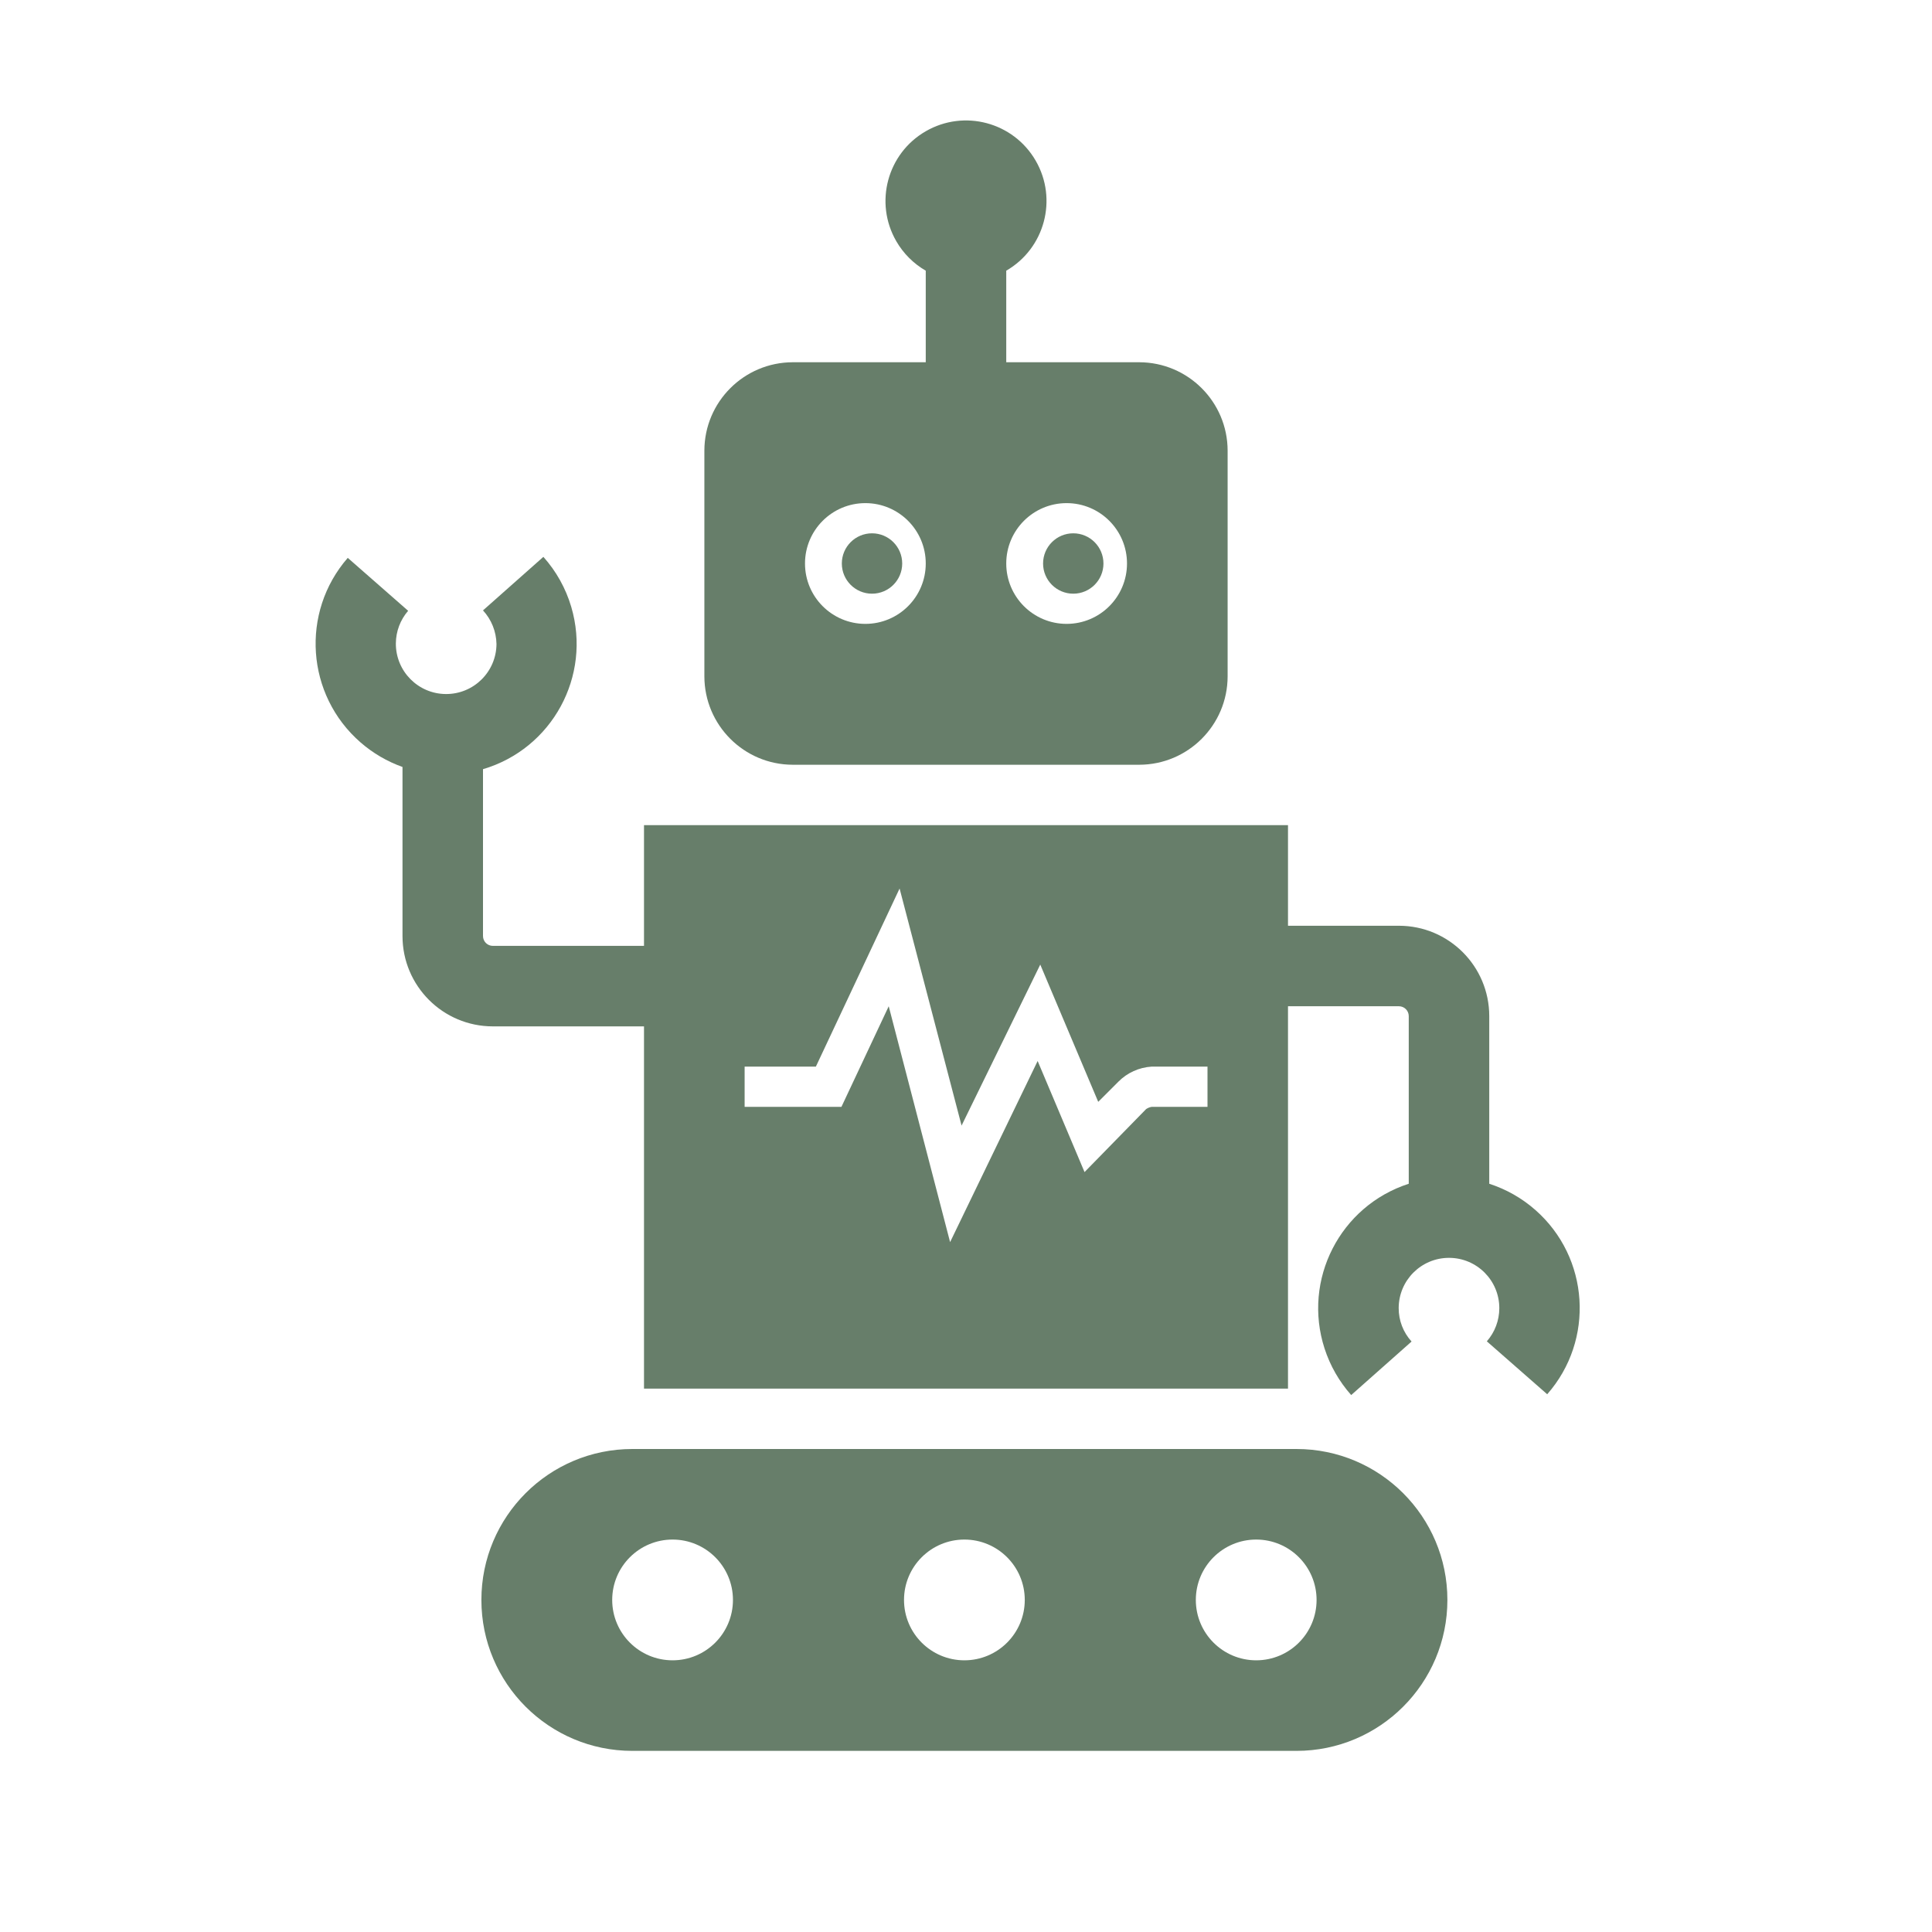 <svg viewBox="0 0 96 96" xmlns="http://www.w3.org/2000/svg" xmlns:xlink="http://www.w3.org/1999/xlink" id="Icons_Robot" overflow="hidden"><path d="M64.42 72 31.42 72C27.278 72 23.92 75.358 23.92 79.5 23.92 83.642 27.278 87 31.42 87L64.42 87C68.562 87 71.92 83.642 71.92 79.5 71.92 75.358 68.562 72 64.42 72ZM33.42 82.5C31.763 82.5 30.42 81.157 30.42 79.5 30.42 77.843 31.763 76.5 33.42 76.5 35.077 76.5 36.42 77.843 36.42 79.5 36.42 81.157 35.077 82.5 33.42 82.5ZM47.92 82.5C46.263 82.5 44.92 81.157 44.92 79.5 44.92 77.843 46.263 76.5 47.92 76.5 49.577 76.5 50.92 77.843 50.92 79.5 50.92 81.157 49.577 82.5 47.92 82.5ZM62.42 82.5C60.763 82.5 59.42 81.157 59.42 79.5 59.42 77.843 60.763 76.5 62.42 76.5 64.077 76.5 65.42 77.843 65.42 79.5 65.42 81.157 64.077 82.5 62.42 82.5Z" fill="#677E6A"/><circle cx="53.33" cy="28" r="1.5" fill="#677E6A"/><path d="M56.61 18 50 18 50 13.45C51.913 12.345 52.569 9.899 51.464 7.986 50.359 6.073 47.913 5.417 46 6.522 44.087 7.626 43.431 10.073 44.536 11.986 44.887 12.594 45.392 13.099 46 13.45L46 18 39.39 18C36.968 18.006 35.005 19.968 35 22.39L35 33.61C35.005 36.032 36.968 37.995 39.39 38L56.61 38C59.032 37.995 60.995 36.032 61 33.61L61 22.39C60.995 19.968 59.032 18.006 56.61 18ZM43 31C41.343 31 40 29.657 40 28 40 26.343 41.343 25 43 25 44.657 25 46 26.343 46 28 46 29.657 44.657 31 43 31ZM53 31C51.343 31 50 29.657 50 28 50 26.343 51.343 25 53 25 54.657 25 56 26.343 56 28 56 29.657 54.657 31 53 31Z" fill="#677E6A"/><circle cx="43.33" cy="28" r="1.5" fill="#677E6A"/><path d="M74 58.82 74 50.49C74 48.01 71.99 46 69.51 46L64 46 64 41 32 41 32 47 24.49 47C24.219 47 24 46.781 24 46.51L24 38.22C27.438 37.205 29.401 33.595 28.386 30.158 28.114 29.236 27.64 28.386 27 27.67L24 30.33C24.42 30.786 24.658 31.38 24.67 32 24.663 33.381 23.537 34.494 22.156 34.486 20.776 34.479 19.663 33.353 19.67 31.973 19.673 31.376 19.89 30.801 20.28 30.35L17.28 27.72C14.923 30.428 15.208 34.533 17.915 36.89 18.528 37.424 19.235 37.837 20 38.11L20 46.51C20 48.99 22.01 51 24.49 51L32 51 32 69 64 69 64 50 69.51 50C69.781 50 70 50.219 70 50.49L70 58.82C66.584 59.925 64.711 63.59 65.816 67.005 66.093 67.86 66.543 68.648 67.14 69.32L70.14 66.66C69.726 66.206 69.498 65.614 69.5 65 69.501 63.619 70.621 62.501 72.002 62.502 73.383 62.503 74.501 63.623 74.5 65.004 74.499 65.61 74.279 66.195 73.88 66.65L76.88 69.28C79.246 66.588 78.982 62.487 76.289 60.121 75.623 59.535 74.844 59.093 74 58.82ZM60 55 57.22 55C57.123 55.017 57.031 55.055 56.95 55.11L53.89 58.24 51.56 52.72 47.21 61.72 44.16 50 41.81 55 37 55 37 53 40.54 53 44.7 44.15 47.78 55.93 51.69 47.93 54.57 54.75 55.57 53.75C56.009 53.306 56.596 53.039 57.22 53L60 53Z" fill="#677E6A"/></svg>